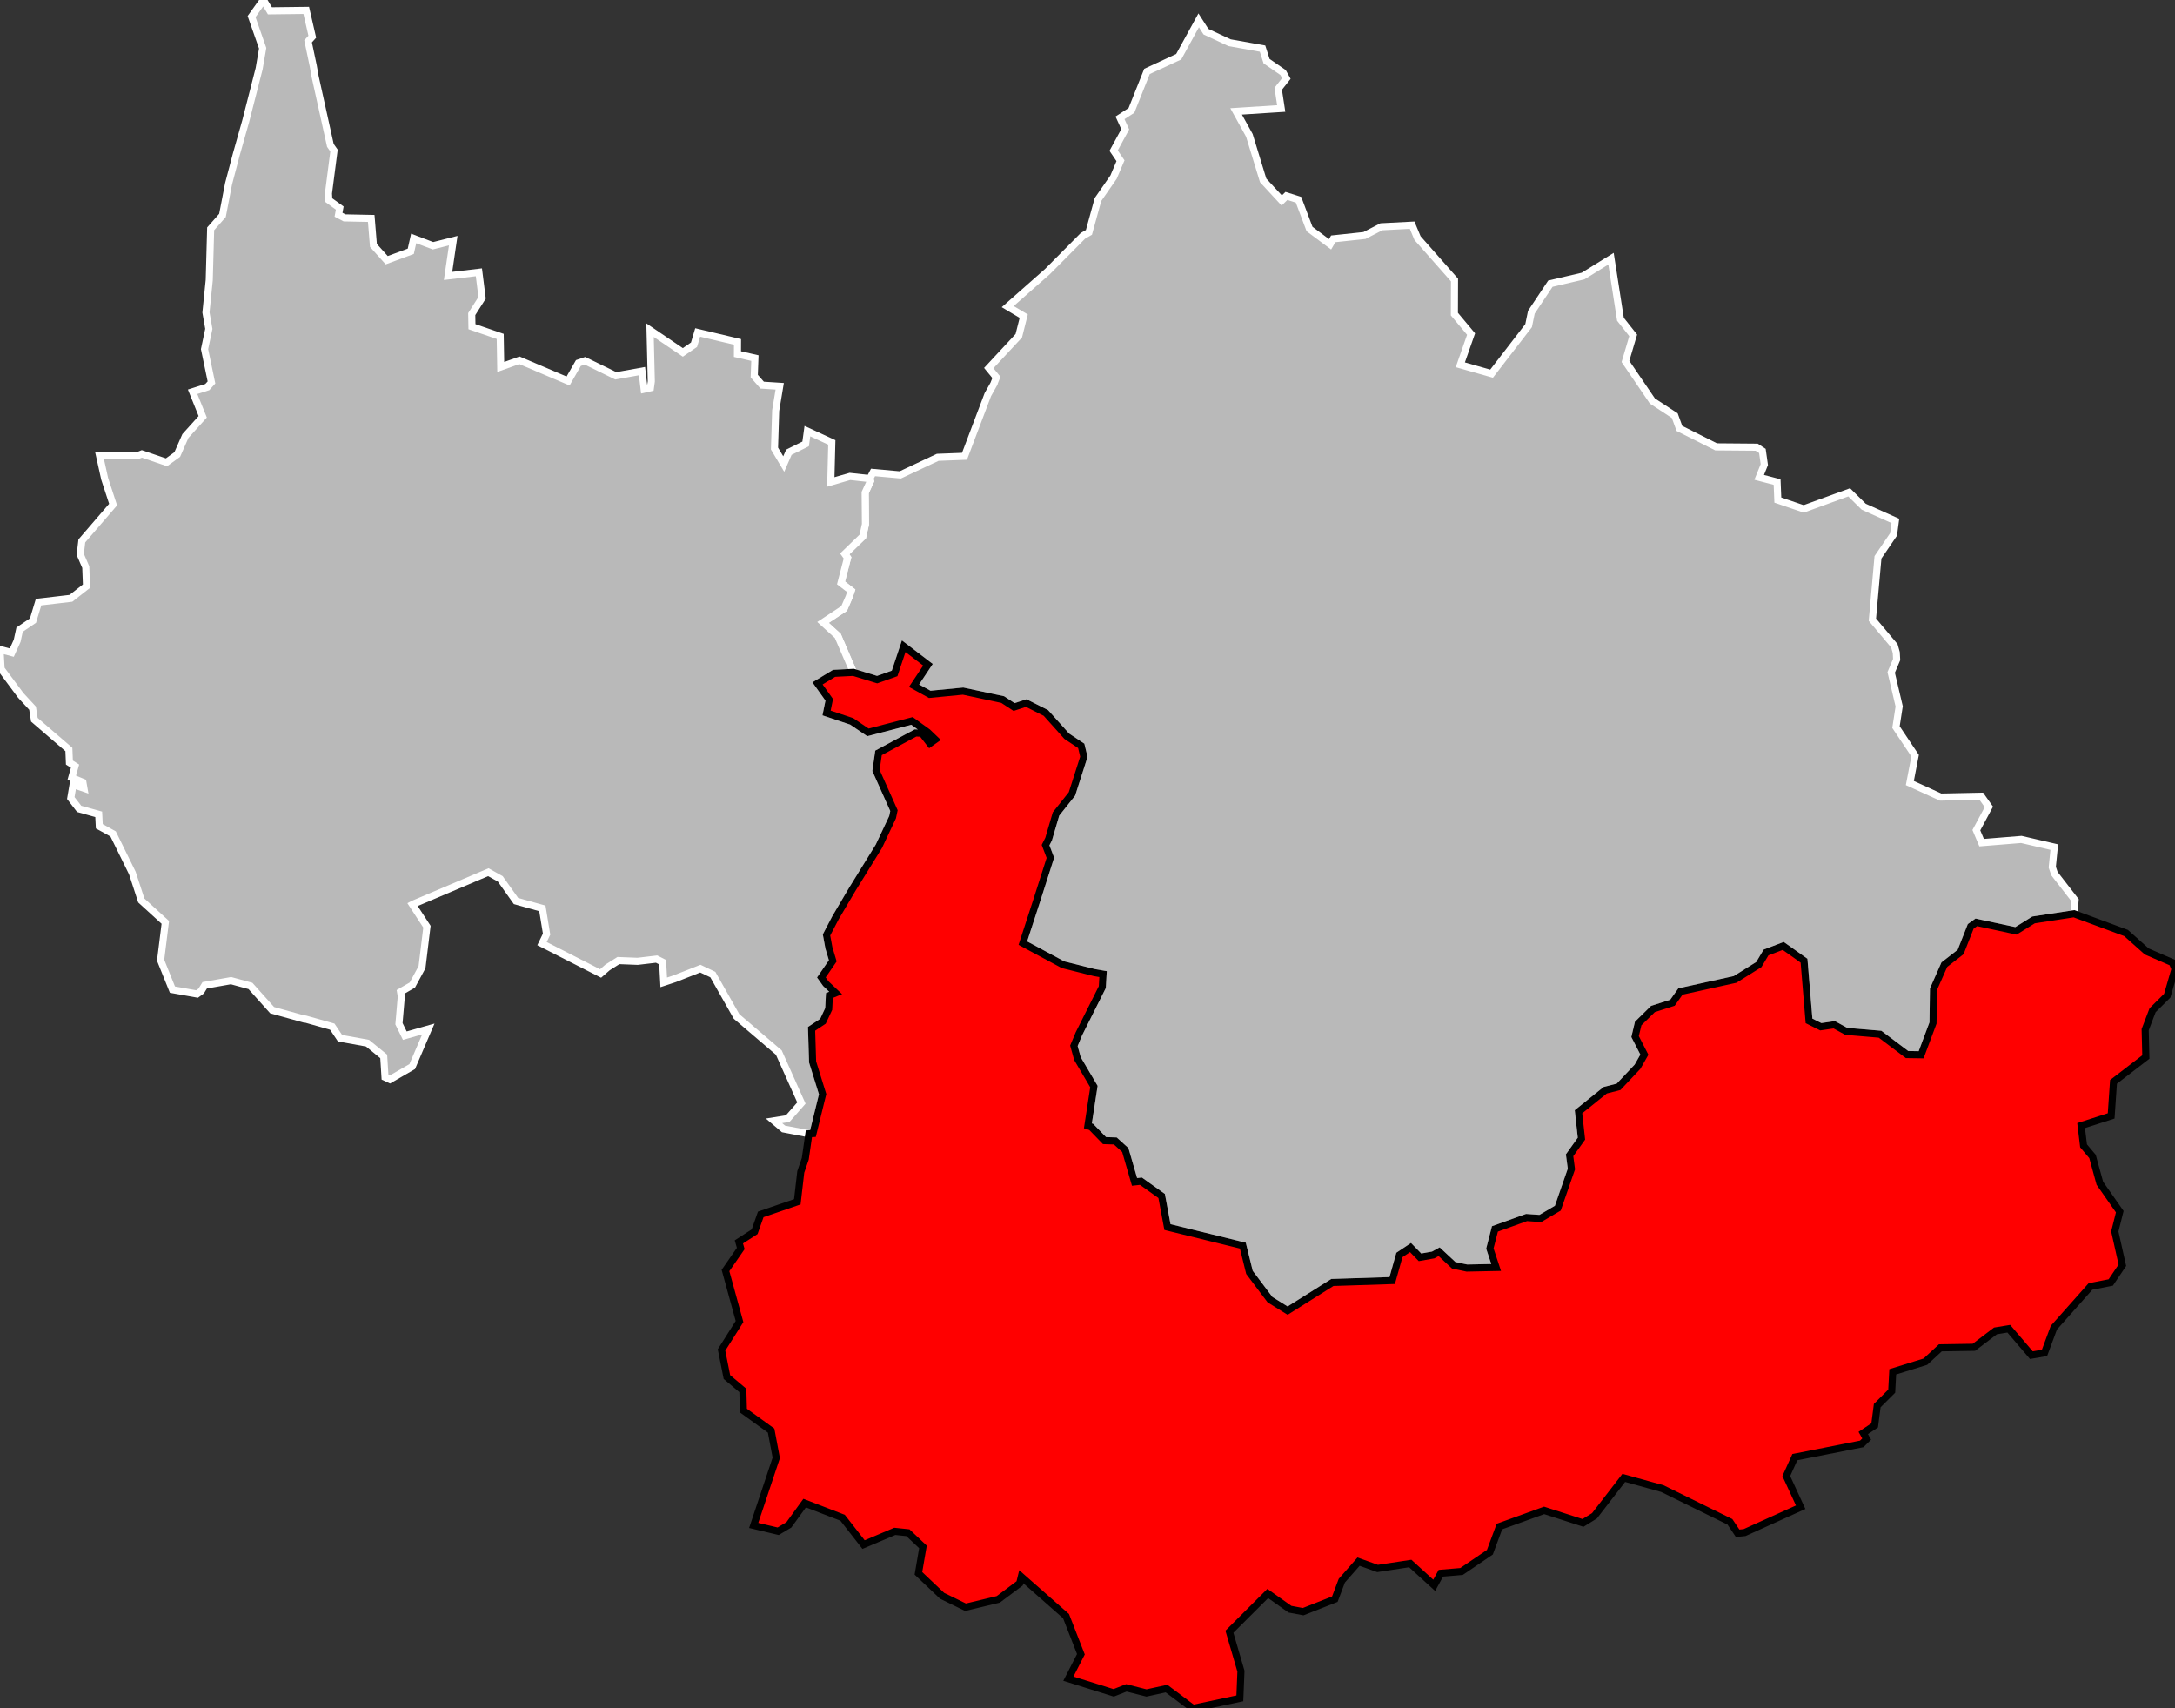 <?xml version="1.0" standalone="no"?>
<!DOCTYPE svg PUBLIC "-//W3C//DTD SVG 1.1//EN" 
  "http://www.w3.org/Graphics/SVG/1.1/DTD/svg11.dtd">
<svg viewBox="805223 568952 122736 96393"
     xmlns="http://www.w3.org/2000/svg" version="1.1">

<rect x="805223" y="568952" width="122736" height="96393" fill="#333333" stroke="none"/>

<g style="fill: #b9b9b9; fill-opacity: 1; stroke:white; stroke-opacity: 1; stroke-width:400;">

<polygon id="73 1 ALBERTVILLE" points="922259,620508 919976,620858 918985,621475 916748,620994 916431,621221 915862,622667 914943,623380 914330,624766 914303,626674 913633,628466 912839,628454 911315,627307 909406,627145 908731,626774 907970,626885 907307,626554 907025,623158 905851,622325 904881,622695 904474,623377 903134,624215 900051,624896 899601,625530 898498,625884 897666,626702 897491,627439 898015,628460 897629,629139 896560,630274 895805,630467 894298,631681 894465,633199 893795,634136 893898,634911 893131,637121 892144,637703 891366,637649 889582,638291 889297,639398 889650,640467 888000,640501 887256,640343 886434,639578 886101,639761 885354,639894 884820,639343 884191,639762 883785,641205 880410,641314 877883,642902 876888,642282 875731,640744 875358,639234 871103,638188 870776,636433 869607,635599 869246,635639 868724,633839 868161,633329 867552,633310 866802,632536 866613,632475 866954,630260 866025,628685 865824,627960 866106,627285 867427,624649 867469,623915 866985,623831 865211,623386 862943,622167 863703,619836 864497,617352 864225,616637 864398,616295 864814,614880 865715,613746 866386,611652 866238,611036 865417,610489 864244,609180 863135,608621 862449,608845 861805,608424 859570,607948 857689,608130 856803,607641 857589,606460 856219,605414 855706,606949 854719,607299 853384,606889 852499,604830 851665,604071 852856,603285 853141,602630 853257,602284 852682,601843 853050,600426 852892,600205 853906,599225 854060,598532 854044,596748 854346,596091 854307,595956 854489,595609 856026,595748 858139,594755 859650,594697 860967,591218 861322,590586 861323,590566 861451,590247 861020,589720 862714,587896 862993,586790 862089,586253 864334,584273 866335,582257 866672,582065 867182,580211 868062,578945 868453,578022 868065,577451 868720,576247 868426,575601 869071,575182 869948,572981 871738,572153 872865,570099 873276,570739 874610,571362 876469,571694 876696,572401 877625,573043 877813,573379 877353,573962 877523,575074 874978,575238 875726,576592 876504,579131 877553,580266 877817,580007 878499,580223 879121,581874 880279,582737 880460,582428 882220,582240 883175,581748 884909,581658 885214,582387 887301,584751 887294,586674 888236,587801 887629,589534 889393,590035 891482,587326 891638,586568 892711,584959 894557,584527 896133,583549 896665,586965 897384,587874 896948,589346 898467,591577 899730,592404 899992,593124 902063,594164 904349,594183 904675,594395 904785,595166 904494,595885 905506,596150 905547,597168 907006,597665 909573,596731 910394,597542 912180,598344 912079,599102 911198,600396 910883,603917 912122,605390 912230,605770 912251,606165 911943,606893 912394,608807 912214,609978 913293,611590 912996,613134 914732,613926 917028,613878 917455,614480 916750,615794 917047,616498 919287,616316 921147,616749 921034,617883 921157,618246 922322,619748 922259,620508" />
<polygon id="73 2 CHAMBERY" points="850868,632924 849438,632651 848899,632193 849672,632070 850446,631190 849171,628341 846785,626304 845448,623941 844744,623607 843299,624176 842677,624381 842615,623242 842274,623068 841204,623194 840120,623151 839507,623539 839115,623880 835808,622195 836067,621661 835829,620207 834341,619791 833452,618540 832780,618166 828533,619968 828498,619987 829316,621240 829037,623527 828491,624534 827826,624917 827869,625172 827737,626715 828066,627388 829394,627012 828485,629133 827224,629862 826950,629735 826876,628558 825962,627812 824410,627531 823973,626879 822468,626454 822418,626459 820579,625949 819357,624583 818259,624284 816776,624546 816577,624870 816345,625038 814954,624791 814286,623132 814552,620996 813197,619761 812692,618213 811607,616005 811180,615767 810827,615574 810793,614899 809691,614592 809218,613980 809348,613218 809959,613428 809900,613092 809273,612832 809457,612180 809140,611979 809110,611241 807162,609563 807061,608909 806394,608188 805286,606697 805223,605600 805889,605775 806191,605109 806329,604479 807085,603967 807400,602926 809226,602711 810104,602025 810063,600951 809752,600233 809841,599473 811606,597422 811130,595969 810842,594668 812955,594671 813230,594563 814618,595036 815225,594598 815685,593554 816663,592469 816093,591056 816920,590793 817157,590531 816766,588651 817008,587507 816846,586582 817031,584755 817111,581863 817777,581109 818122,579319 818561,577654 819087,575795 819847,572824 820045,571673 819420,569887 820089,568952 820455,569563 822504,569538 822845,571022 822608,571286 822900,572671 823005,573266 823866,577155 824072,577449 823758,579867 823781,580248 824395,580692 824327,581068 824666,581246 826172,581277 826296,582799 827045,583634 828403,583132 828567,582406 829658,582819 830799,582530 830507,584521 832247,584316 832428,585755 831843,586674 831856,587385 833450,587933 833480,589657 834535,589281 837280,590449 837862,589435 838234,589308 839973,590157 841451,589891 841572,590911 841926,590831 841976,590469 841905,587581 843755,588835 844387,588401 844592,587710 846840,588243 846837,588931 847822,589156 847785,590173 848233,590683 849222,590747 848995,592114 848927,594259 849449,595135 849739,594468 850685,593999 850784,593278 851888,593787 852162,593914 852105,596145 853184,595833 854307,595956 854346,596091 854044,596748 854060,598532 853906,599225 852892,600205 853050,600426 852682,601843 853257,602284 853141,602630 852856,603285 851665,604071 852499,604830 853384,606889 852292,606944 851355,607511 852017,608438 851865,609181 853285,609655 854200,610275 856687,609630 857571,610267 858002,610680 857695,610897 857249,610323 856886,610308 854798,611432 854655,612425 855669,614691 855591,615060 854818,616702 853318,619127 852365,620742 851863,621705 851996,622428 852216,623166 851572,624103 851823,624454 852378,624979 852025,625122 851986,625884 851661,626577 851020,627002 851078,628873 851643,630690 851098,632911 850868,632924" />

<g style="fill: #ff0000; fill-opacity:1; stroke:#white ; stroke-opacity: 1; stroke-width:400;">

<polygon id="73 3 SAINT-JEAN-DE-MAURIENNE" points="886156,658402 884804,657171 882960,657451 881887,657066 880942,658140 880548,659184 878760,659889 878015,659749 876764,658863 874600,661021 875250,663246 875188,664780 872537,665345 871050,664229 869917,664476 868785,664188 868068,664470 865512,663670 866219,662292 865379,660139 862855,657917 862764,658290 861555,659195 859709,659639 858387,658994 857050,657725 857306,656235 856458,655434 855717,655357 853954,656103 852771,654589 850629,653762 849738,654991 849134,655351 847754,655022 849027,651209 848737,649671 847173,648543 847142,647406 846243,646650 845939,645123 846954,643519 846163,640639 847023,639397 846917,639025 847806,638451 848152,637472 850215,636762 850410,635075 850664,634337 850868,632924 851098,632911 851643,630690 851078,628873 851020,627002 851661,626577 851986,625884 852025,625122 852378,624979 851823,624454 851572,624103 852216,623166 851996,622428 851863,621705 852365,620742 853318,619127 854818,616702 855591,615060 855669,614691 854655,612425 854798,611432 856886,610308 857249,610323 857695,610897 858002,610680 857571,610267 856687,609630 854200,610275 853285,609655 851865,609181 852017,608438 851355,607511 852292,606944 853384,606889 854719,607299 855706,606949 856219,605414 857589,606460 856803,607641 857689,608130 859570,607948 861805,608424 862449,608845 863135,608621 864244,609180 865417,610489 866238,611036 866386,611652 865715,613746 864814,614880 864398,616295 864225,616637 864497,617352 863703,619836 862943,622167 865211,623386 866985,623831 867469,623915 867427,624649 866106,627285 865824,627960 866025,628685 866954,630260 866613,632475 866802,632536 867552,633310 868161,633329 868724,633839 869246,635639 869607,635599 870776,636433 871103,638188 875358,639234 875731,640744 876888,642282 877883,642902 880410,641314 883785,641205 884191,639762 884820,639343 885354,639894 886101,639761 886434,639578 887256,640343 888000,640501 889650,640467 889297,639398 889582,638291 891366,637649 892144,637703 893131,637121 893898,634911 893795,634136 894465,633199 894298,631681 895805,630467 896560,630274 897629,629139 898015,628460 897491,627439 897666,626702 898498,625884 899601,625530 900051,624896 903134,624215 904474,623377 904881,622695 905851,622325 907025,623158 907307,626554 907970,626885 908731,626774 909406,627145 911315,627307 912839,628454 913633,628466 914303,626674 914330,624766 914943,623380 915862,622667 916431,621221 916748,620994 918985,621475 919976,620858 922259,620508 925195,621594 926365,622637 927807,623263 927959,623627 927521,625134 926694,625954 926276,627051 926314,628593 924489,629995 924357,631916 922661,632462 922799,633604 923304,634203 923718,635714 924842,637320 924562,638437 924989,640342 924334,641315 923189,641540 921123,643866 920595,645288 919854,645415 918581,643924 917827,644047 916612,644971 914718,645002 913873,645783 912031,646355 911973,647447 911156,648261 911011,649378 910367,649806 910561,650147 910282,650423 906507,651169 906024,652236 906836,653995 903670,655426 903279,655466 902843,654818 899031,652944 896853,652340 895200,654479 894552,654880 892358,654174 889836,655085 889297,656535 887697,657621 886531,657720 886156,658402" />

</g>


</g>

</svg>

